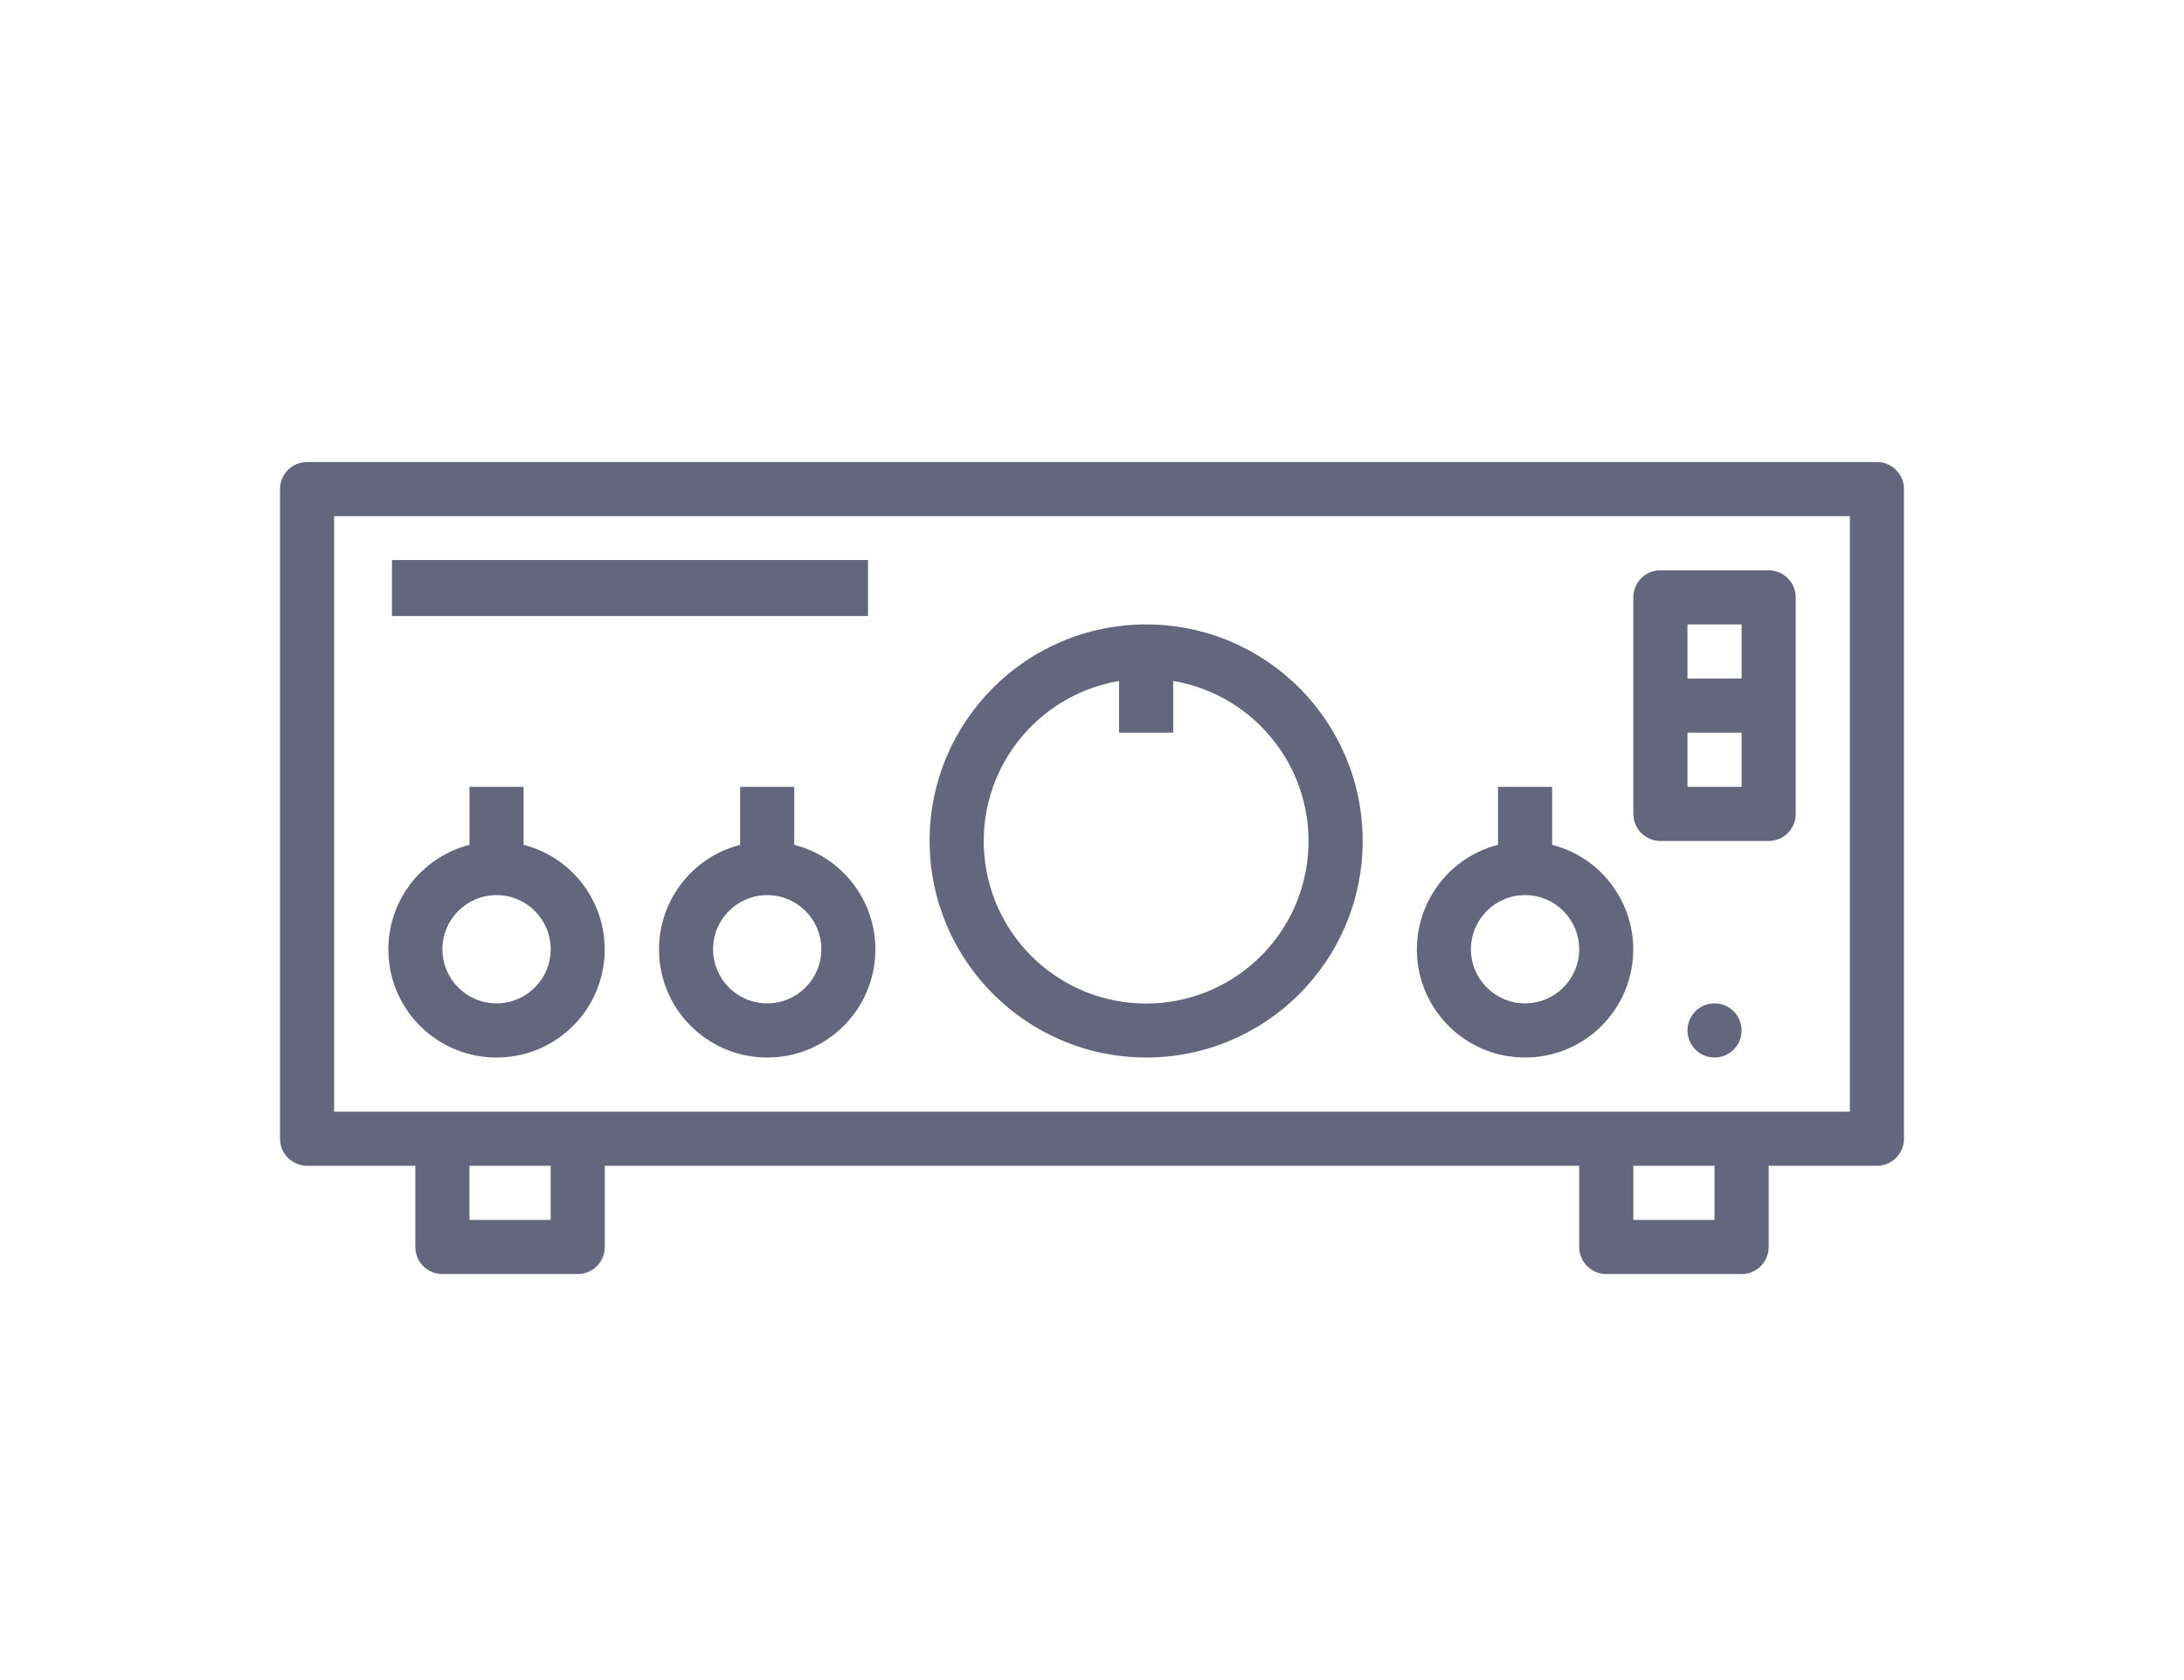 <svg width="78" height="60" viewBox="0 0 78 60" fill="none" xmlns="http://www.w3.org/2000/svg">
<path d="M67.033 16.5H10.967C10.433 16.5 10 16.933 10 17.467V40.667C10 41.2 10.433 41.633 10.967 41.633H14.833V44.533C14.833 45.067 15.266 45.5 15.8 45.5H20.633C21.167 45.5 21.6 45.067 21.6 44.533V41.633H56.4V44.533C56.4 45.067 56.833 45.5 57.367 45.5H62.2C62.734 45.5 63.167 45.067 63.167 44.533V41.633H67.033C67.567 41.633 68 41.2 68 40.667V17.467C68 16.933 67.567 16.5 67.033 16.5ZM19.667 43.567H16.767V41.633H19.667V43.567ZM61.233 43.567H58.333V41.633H61.233V43.567ZM66.067 39.7H11.933V18.433H66.067V39.7Z" fill="#64667D"/>
<path d="M40.933 37.767C45.205 37.767 48.667 34.304 48.667 30.033C48.667 25.762 45.205 22.3 40.933 22.3C36.662 22.3 33.2 25.762 33.2 30.033C33.205 34.302 36.665 37.762 40.933 37.767ZM39.967 24.32V26.167H41.9V24.32C44.873 24.823 46.965 27.52 46.713 30.524C46.461 33.529 43.949 35.839 40.933 35.839C37.918 35.839 35.406 33.529 35.154 30.524C34.902 27.52 36.994 24.823 39.967 24.32Z" fill="#64667D"/>
<path d="M14 20H31V22H14V20Z" fill="#64667D"/>
<path d="M54.467 37.767C56.411 37.769 58.054 36.324 58.299 34.395C58.545 32.466 57.317 30.655 55.433 30.171V28.1H53.5V30.171C51.617 30.655 50.388 32.466 50.634 34.395C50.88 36.324 52.522 37.769 54.467 37.767ZM54.467 31.967C55.534 31.967 56.4 32.832 56.4 33.9C56.4 34.968 55.534 35.833 54.467 35.833C53.399 35.833 52.533 34.968 52.533 33.9C52.533 32.832 53.399 31.967 54.467 31.967Z" fill="#64667D"/>
<path d="M27.4 37.767C29.345 37.769 30.987 36.324 31.233 34.395C31.479 32.466 30.25 30.655 28.367 30.171V28.1H26.433V30.171C24.55 30.655 23.322 32.466 23.567 34.395C23.813 36.324 25.455 37.769 27.4 37.767ZM27.4 31.967C28.468 31.967 29.333 32.832 29.333 33.9C29.333 34.968 28.468 35.833 27.4 35.833C26.332 35.833 25.467 34.968 25.467 33.9C25.467 32.832 26.332 31.967 27.4 31.967Z" fill="#64667D"/>
<path d="M17.733 37.767C19.678 37.769 21.321 36.324 21.566 34.395C21.812 32.466 20.583 30.655 18.7 30.171V28.1H16.767V30.171C14.883 30.655 13.655 32.466 13.901 34.395C14.146 36.324 15.789 37.769 17.733 37.767ZM17.733 31.967C18.801 31.967 19.667 32.832 19.667 33.9C19.667 34.968 18.801 35.833 17.733 35.833C16.666 35.833 15.8 34.968 15.8 33.9C15.8 32.832 16.666 31.967 17.733 31.967Z" fill="#64667D"/>
<path d="M59.3 30.033H63.167C63.7 30.033 64.133 29.601 64.133 29.067V21.333C64.133 20.799 63.7 20.367 63.167 20.367H59.3C58.766 20.367 58.333 20.799 58.333 21.333V29.067C58.333 29.601 58.766 30.033 59.3 30.033ZM60.267 22.3H62.2V24.233H60.267V22.3ZM60.267 26.167H62.2V28.1H60.267V26.167Z" fill="#64667D"/>
<path d="M62.2 36.8C62.2 37.334 61.767 37.767 61.233 37.767C60.699 37.767 60.267 37.334 60.267 36.8C60.267 36.266 60.699 35.833 61.233 35.833C61.767 35.833 62.2 36.266 62.2 36.8Z" fill="#64667D"/>
</svg>
